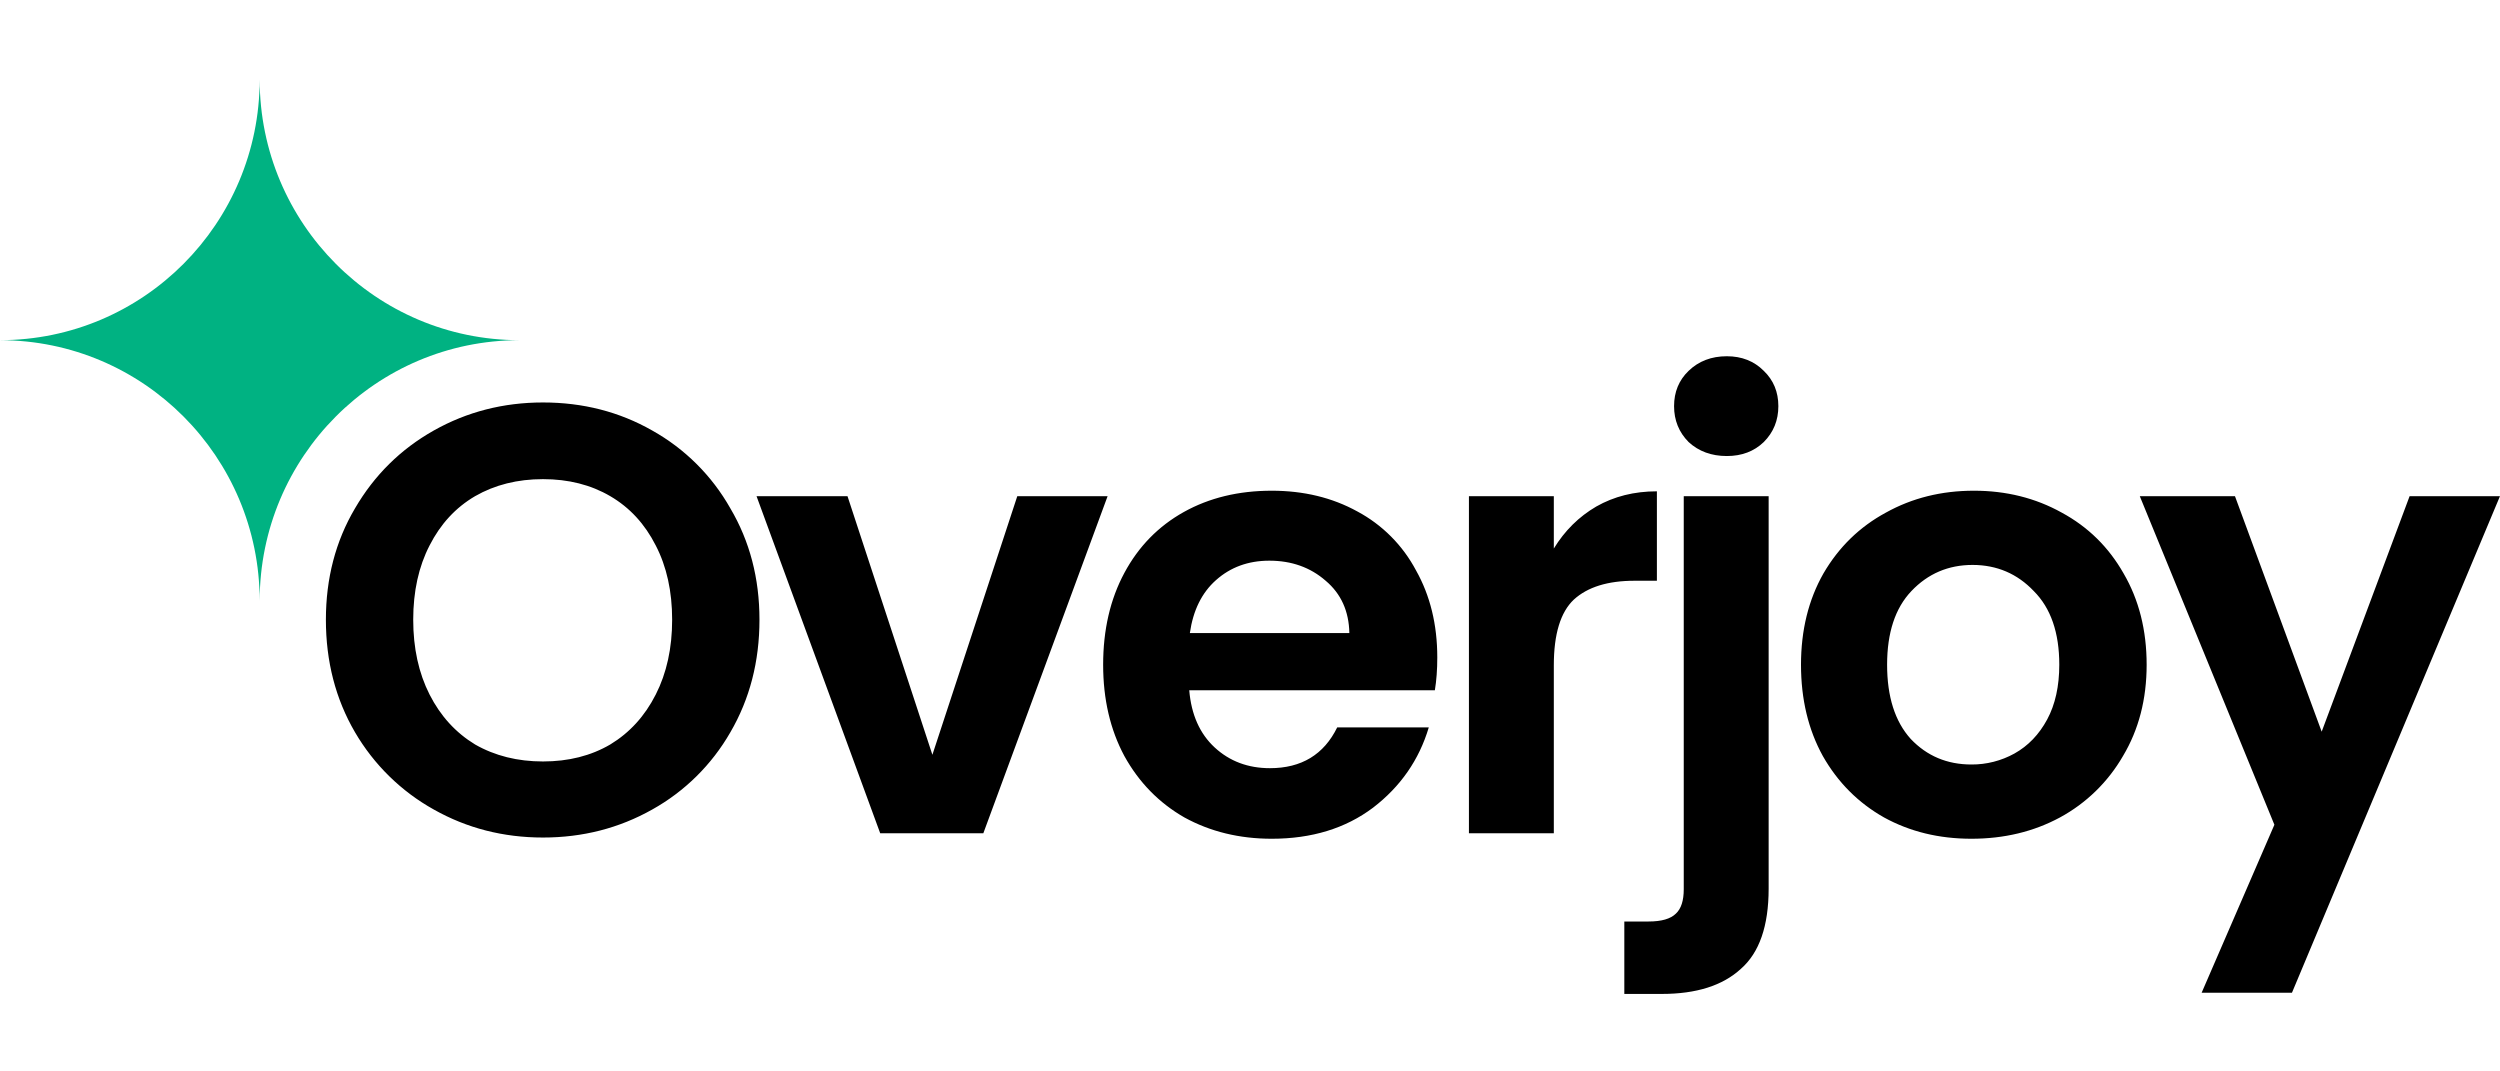 <svg width="70" height="30" viewBox="0 0 70 30" fill="none" xmlns="http://www.w3.org/2000/svg">
<g clip-path="url(#clip0_3444_2755)">
<path d="M15.204 23.451C14.094 23.451 13.076 23.19 12.147 22.667C11.232 22.158 10.47 21.41 9.94 20.503C9.397 19.572 9.125 18.522 9.125 17.352C9.125 16.193 9.397 15.154 9.94 14.234C10.483 13.303 11.219 12.576 12.148 12.053C13.076 11.531 14.094 11.269 15.204 11.269C16.324 11.269 17.343 11.531 18.26 12.053C19.175 12.564 19.933 13.318 20.45 14.234C20.993 15.154 21.265 16.193 21.265 17.352C21.265 18.522 20.993 19.572 20.45 20.504C19.929 21.412 19.172 22.16 18.26 22.668C17.332 23.19 16.313 23.451 15.204 23.451ZM15.204 21.321C15.917 21.321 16.545 21.163 17.088 20.845C17.632 20.515 18.056 20.049 18.361 19.447C18.667 18.846 18.82 18.147 18.82 17.352C18.82 16.557 18.667 15.864 18.361 15.273C18.056 14.671 17.632 14.211 17.088 13.893C16.545 13.575 15.917 13.416 15.204 13.416C14.49 13.416 13.856 13.575 13.302 13.893C12.759 14.211 12.334 14.671 12.028 15.273C11.723 15.864 11.57 16.557 11.57 17.352C11.57 18.147 11.723 18.846 12.028 19.447C12.334 20.049 12.759 20.515 13.302 20.845C13.857 21.163 14.491 21.321 15.204 21.321ZM26.107 21.134L28.484 13.893H31.013L27.533 23.332H24.646L21.183 13.893H23.73L26.107 21.134ZM40.244 18.408C40.244 18.749 40.221 19.056 40.176 19.328H33.299C33.356 20.01 33.594 20.544 34.012 20.93C34.431 21.316 34.946 21.509 35.558 21.509C36.441 21.509 37.069 21.128 37.442 20.367H40.006C39.735 21.276 39.214 22.026 38.444 22.616C37.674 23.195 36.729 23.485 35.608 23.485C34.703 23.485 33.888 23.286 33.164 22.889C32.45 22.48 31.89 21.906 31.482 21.168C31.086 20.43 30.888 19.578 30.888 18.613C30.888 17.636 31.086 16.778 31.483 16.04C31.879 15.302 32.434 14.734 33.147 14.336C33.859 13.939 34.68 13.74 35.608 13.74C36.503 13.74 37.301 13.933 38.003 14.319C38.703 14.693 39.276 15.268 39.649 15.972C40.045 16.676 40.244 17.488 40.244 18.408ZM37.782 17.726C37.77 17.113 37.55 16.625 37.119 16.261C36.69 15.886 36.163 15.699 35.541 15.699C34.952 15.699 34.454 15.881 34.047 16.244C33.651 16.596 33.407 17.09 33.316 17.726H37.782ZM43.507 15.359C43.812 14.859 44.209 14.467 44.695 14.183C45.193 13.899 45.759 13.757 46.393 13.757V16.261H45.765C45.018 16.261 44.452 16.437 44.067 16.789C43.694 17.141 43.507 17.755 43.507 18.629V23.332H41.13V13.893H43.507V15.359ZM48.351 12.769C47.921 12.769 47.564 12.638 47.281 12.377C47.01 12.104 46.874 11.769 46.874 11.372C46.874 10.974 47.01 10.645 47.281 10.384C47.564 10.111 47.921 9.975 48.351 9.975C48.77 9.975 49.115 10.111 49.386 10.384C49.658 10.645 49.794 10.975 49.794 11.372C49.794 11.769 49.658 12.104 49.386 12.377C49.115 12.638 48.77 12.769 48.351 12.769ZM49.522 24.882C49.522 25.927 49.262 26.677 48.741 27.131C48.232 27.597 47.496 27.83 46.534 27.83H45.481V25.802H46.161C46.523 25.802 46.777 25.728 46.925 25.581C47.072 25.445 47.145 25.218 47.145 24.899V13.893H49.522V24.882ZM55.199 23.485C54.293 23.485 53.478 23.287 52.754 22.889C52.03 22.48 51.458 21.906 51.039 21.168C50.632 20.43 50.428 19.578 50.428 18.613C50.428 17.647 50.637 16.795 51.056 16.057C51.486 15.319 52.069 14.751 52.805 14.353C53.54 13.944 54.361 13.74 55.267 13.74C56.172 13.739 56.993 13.944 57.728 14.353C58.464 14.751 59.042 15.319 59.461 16.057C59.891 16.795 60.106 17.647 60.106 18.613C60.106 19.578 59.885 20.43 59.444 21.168C59.025 21.895 58.413 22.491 57.678 22.889C56.942 23.286 56.116 23.485 55.199 23.485ZM55.199 21.406C55.62 21.409 56.035 21.303 56.404 21.099C56.789 20.884 57.094 20.566 57.321 20.145C57.547 19.725 57.66 19.214 57.66 18.612C57.66 17.715 57.423 17.028 56.947 16.551C56.483 16.063 55.912 15.819 55.233 15.818C54.554 15.818 53.982 16.062 53.518 16.551C53.065 17.028 52.839 17.715 52.839 18.612C52.839 19.509 53.059 20.202 53.501 20.691C53.954 21.168 54.52 21.406 55.199 21.406ZM69.999 13.893L64.175 27.796H61.646L63.683 23.093L59.914 13.893H62.579L65.007 20.487L67.469 13.893H69.999Z" fill="black"/>
<path d="M7.271 2.229C7.274 6.257 10.527 9.522 14.542 9.525C10.527 9.528 7.274 12.793 7.271 16.821C7.268 12.793 4.015 9.528 0 9.525C4.015 9.522 7.268 6.257 7.271 2.229Z" fill="#00B282"/>
</g>
<defs>
<clipPath id="clip0_3444_2755">
<rect width="70" height="26" fill="white" transform="translate(0 2)"/>
</clipPath>
</defs>
</svg>
